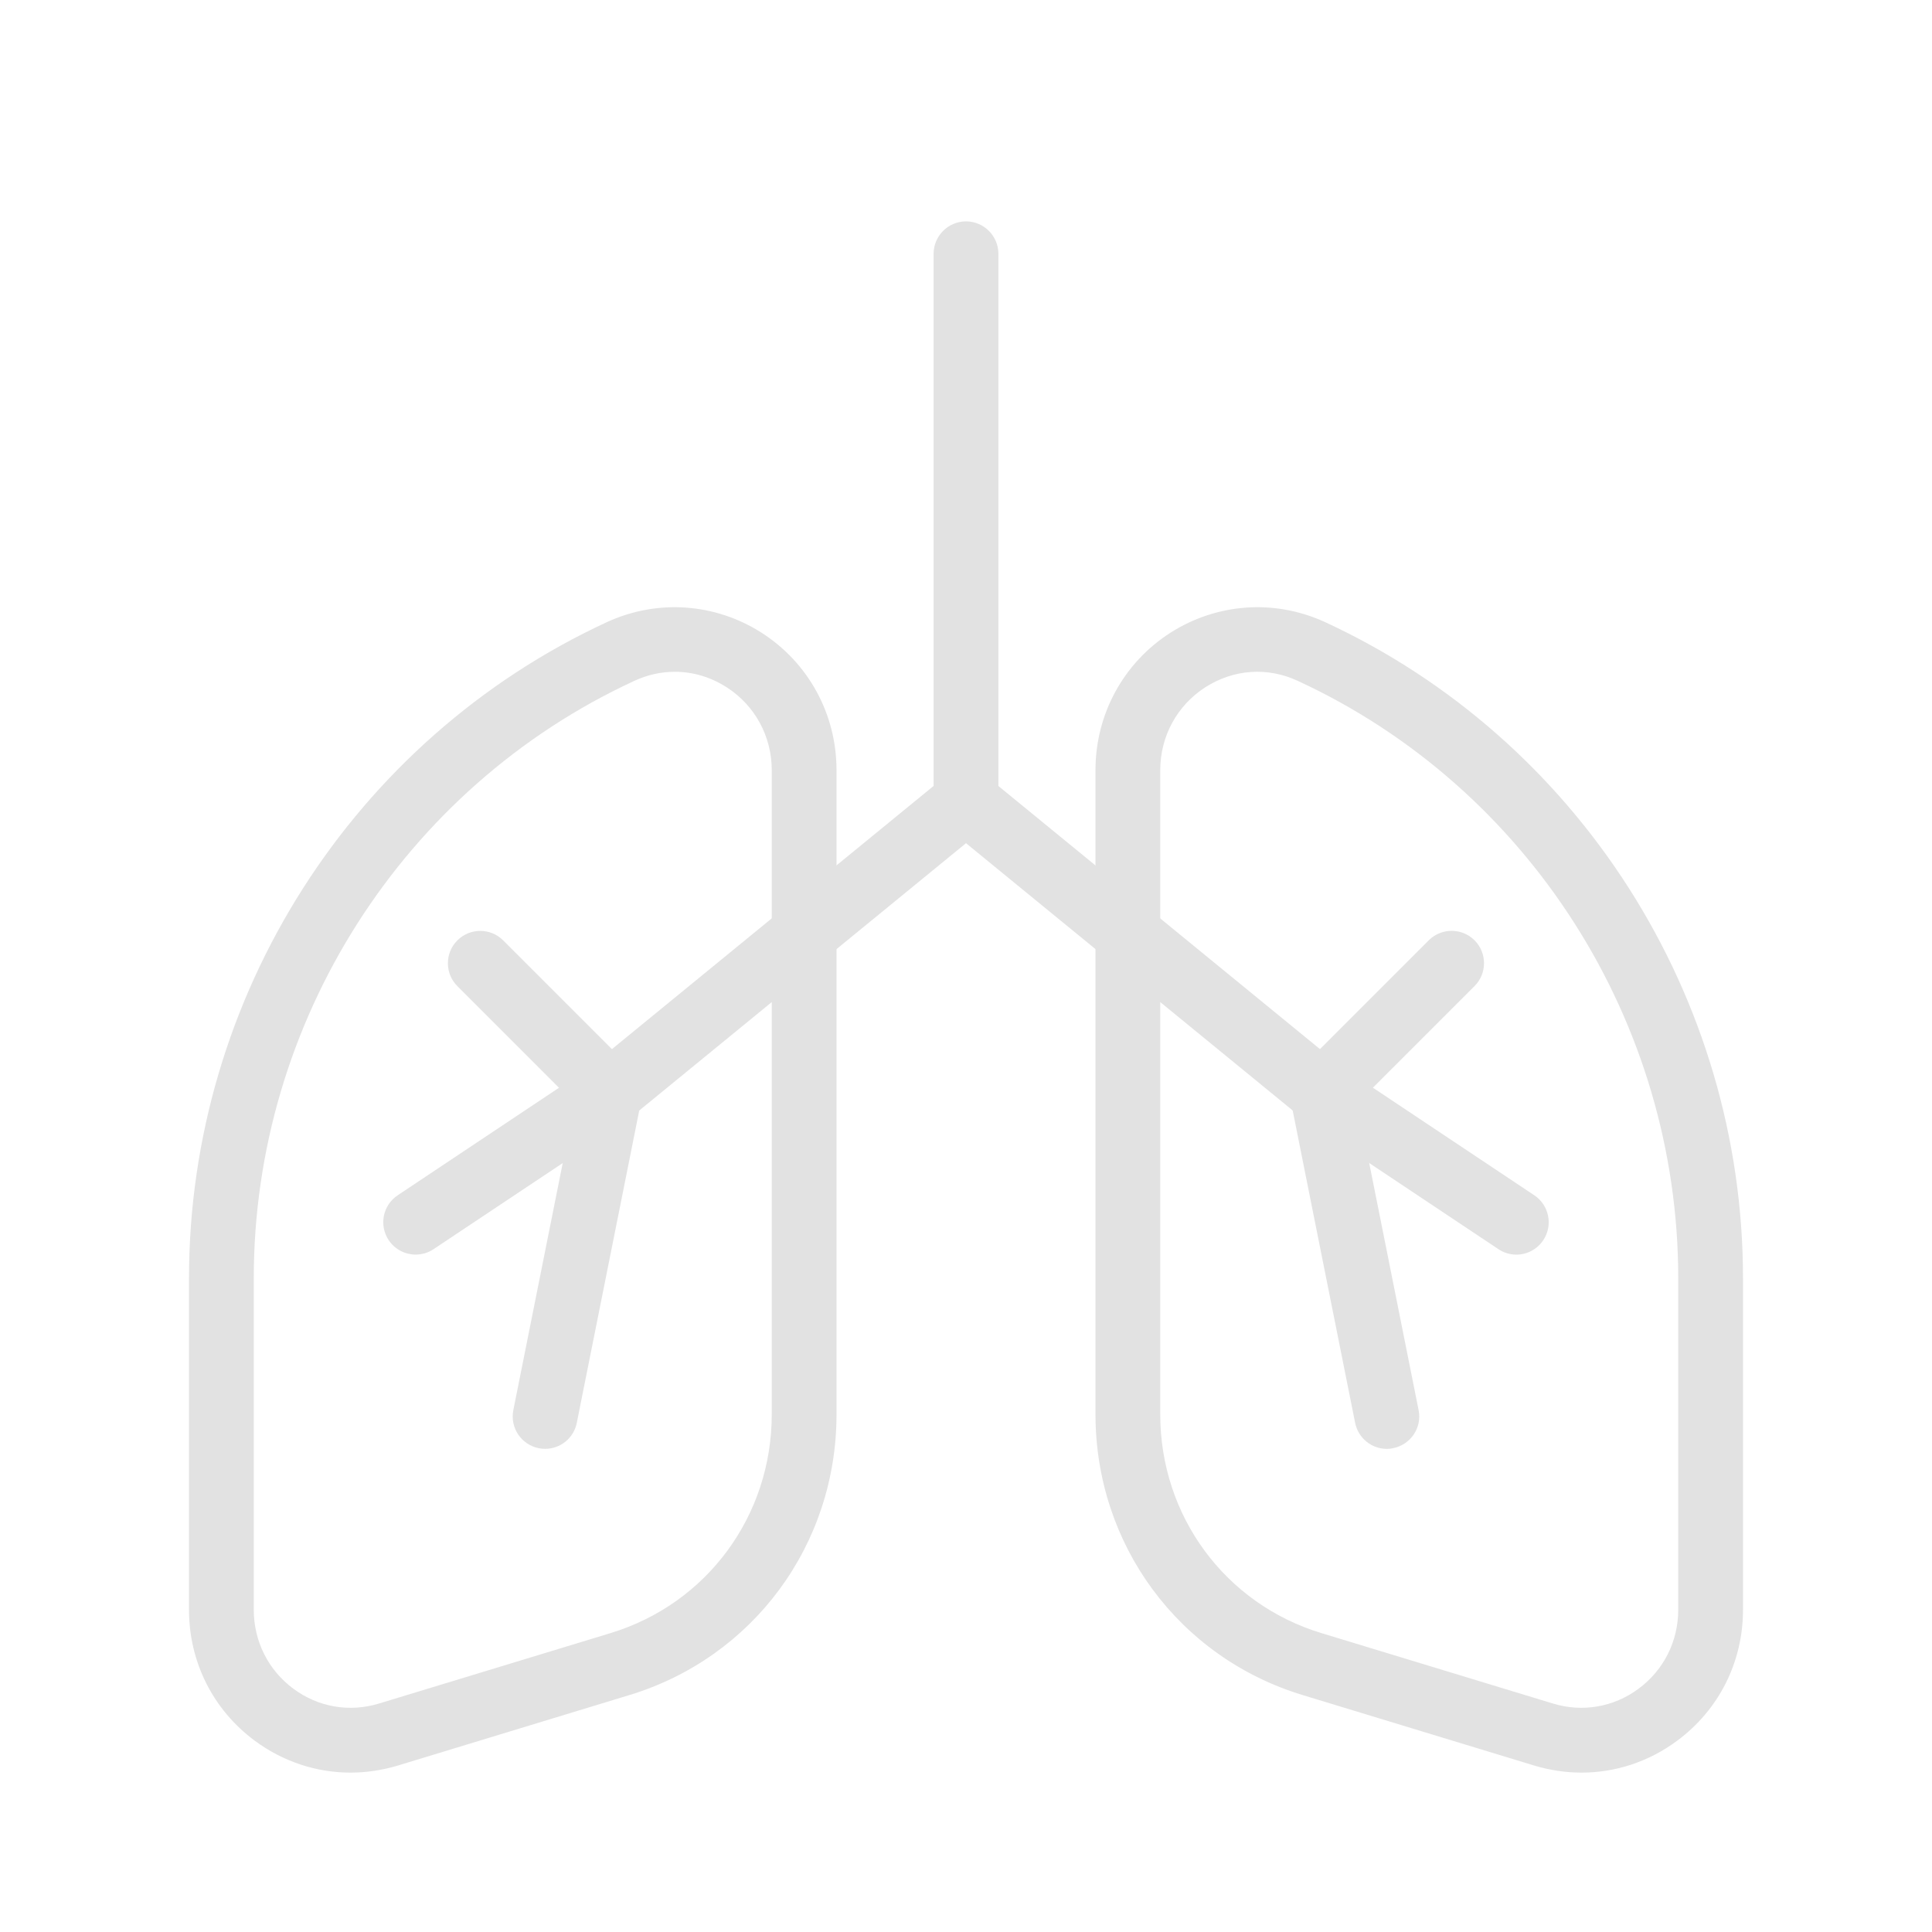 <?xml version="1.0" encoding="UTF-8"?> <svg xmlns="http://www.w3.org/2000/svg" width="46" height="46" viewBox="0 0 46 46" fill="none"> <path d="M23 19.851C22.575 19.851 22.229 19.506 22.229 19.08V6.042C22.229 5.617 22.575 5.271 23 5.271C23.425 5.271 23.771 5.617 23.771 6.042V19.08C23.771 19.506 23.425 19.851 23 19.851Z" fill="#E2E2E2"></path> <path d="M31.479 26.788C31.308 26.788 31.134 26.731 30.992 26.614L23 20.076L15.008 26.614C14.68 26.881 14.194 26.834 13.924 26.505C13.654 26.176 13.702 25.691 14.032 25.419L22.511 18.482C22.795 18.25 23.203 18.25 23.487 18.482L31.966 25.419C32.296 25.689 32.344 26.175 32.074 26.505C31.923 26.693 31.703 26.788 31.479 26.788Z" fill="#E2E2E2"></path> <path d="M37.657 42.205C37.281 42.205 36.901 42.149 36.53 42.037L31.014 40.358C28.064 39.461 26.083 36.775 26.083 33.675V18.335C26.083 17.003 26.751 15.779 27.869 15.064C28.979 14.358 30.349 14.261 31.547 14.811C37.593 17.606 41.5 23.737 41.5 30.434V38.328C41.5 39.572 40.928 40.708 39.932 41.446C39.257 41.947 38.465 42.205 37.657 42.205V42.205ZM36.977 40.561C37.675 40.774 38.42 40.648 39.013 40.208C39.613 39.764 39.958 39.078 39.958 38.328V30.434C39.958 24.337 36.402 18.753 30.899 16.211C30.178 15.876 29.376 15.932 28.7 16.362C28.027 16.794 27.625 17.53 27.625 18.335V33.676C27.625 36.092 29.167 38.186 31.461 38.883L36.977 40.561Z" fill="#E2E2E2"></path> <path d="M8.343 42.205C7.536 42.205 6.743 41.946 6.066 41.446C5.072 40.708 4.5 39.572 4.5 38.328V30.434C4.5 23.737 8.407 17.606 14.453 14.811C15.651 14.261 17.023 14.358 18.131 15.064C19.249 15.779 19.917 17.002 19.917 18.335V33.676C19.917 36.777 17.936 39.461 14.988 40.358L9.472 42.037C9.099 42.149 8.72 42.205 8.343 42.205V42.205ZM9.247 41.3H9.262H9.247ZM16.069 15.995C15.742 15.995 15.414 16.066 15.101 16.212C9.598 18.755 6.042 24.337 6.042 30.434V38.328C6.042 39.078 6.387 39.764 6.985 40.208C7.579 40.648 8.32 40.774 9.022 40.561L14.538 38.883C16.833 38.184 18.375 36.092 18.375 33.675V18.335C18.375 17.532 17.973 16.794 17.3 16.363C16.918 16.118 16.494 15.995 16.069 15.995V15.995Z" fill="#E2E2E2"></path> <path d="M12.98 34.496C12.93 34.496 12.879 34.492 12.828 34.481C12.41 34.398 12.139 33.992 12.222 33.575L13.682 26.272L10.89 23.48C10.589 23.179 10.589 22.69 10.89 22.39C11.191 22.089 11.679 22.089 11.98 22.39L15.063 25.473C15.245 25.655 15.325 25.917 15.274 26.17L13.733 33.878C13.66 34.244 13.34 34.496 12.98 34.496V34.496Z" fill="#E2E2E2"></path> <path d="M9.896 29.871C9.648 29.871 9.404 29.751 9.255 29.528C9.019 29.173 9.114 28.695 9.469 28.459L14.094 25.376C14.445 25.14 14.923 25.234 15.162 25.59C15.398 25.945 15.303 26.423 14.948 26.659L10.323 29.742C10.192 29.83 10.044 29.871 9.896 29.871V29.871Z" fill="#E2E2E2"></path> <path d="M33.019 34.497C32.66 34.497 32.339 34.244 32.265 33.877L30.724 26.169C30.673 25.916 30.753 25.655 30.935 25.472L34.018 22.388C34.319 22.088 34.807 22.088 35.108 22.388C35.409 22.689 35.409 23.178 35.108 23.478L32.316 26.27L33.776 33.573C33.861 33.991 33.59 34.396 33.17 34.48C33.121 34.492 33.07 34.497 33.019 34.497Z" fill="#E2E2E2"></path> <path d="M36.104 29.872C35.956 29.872 35.808 29.83 35.677 29.742L31.052 26.659C30.699 26.423 30.602 25.945 30.838 25.59C31.075 25.236 31.556 25.142 31.906 25.376L36.531 28.459C36.884 28.695 36.981 29.173 36.745 29.528C36.596 29.751 36.352 29.872 36.104 29.872Z" fill="#E2E2E2"></path> </svg> 